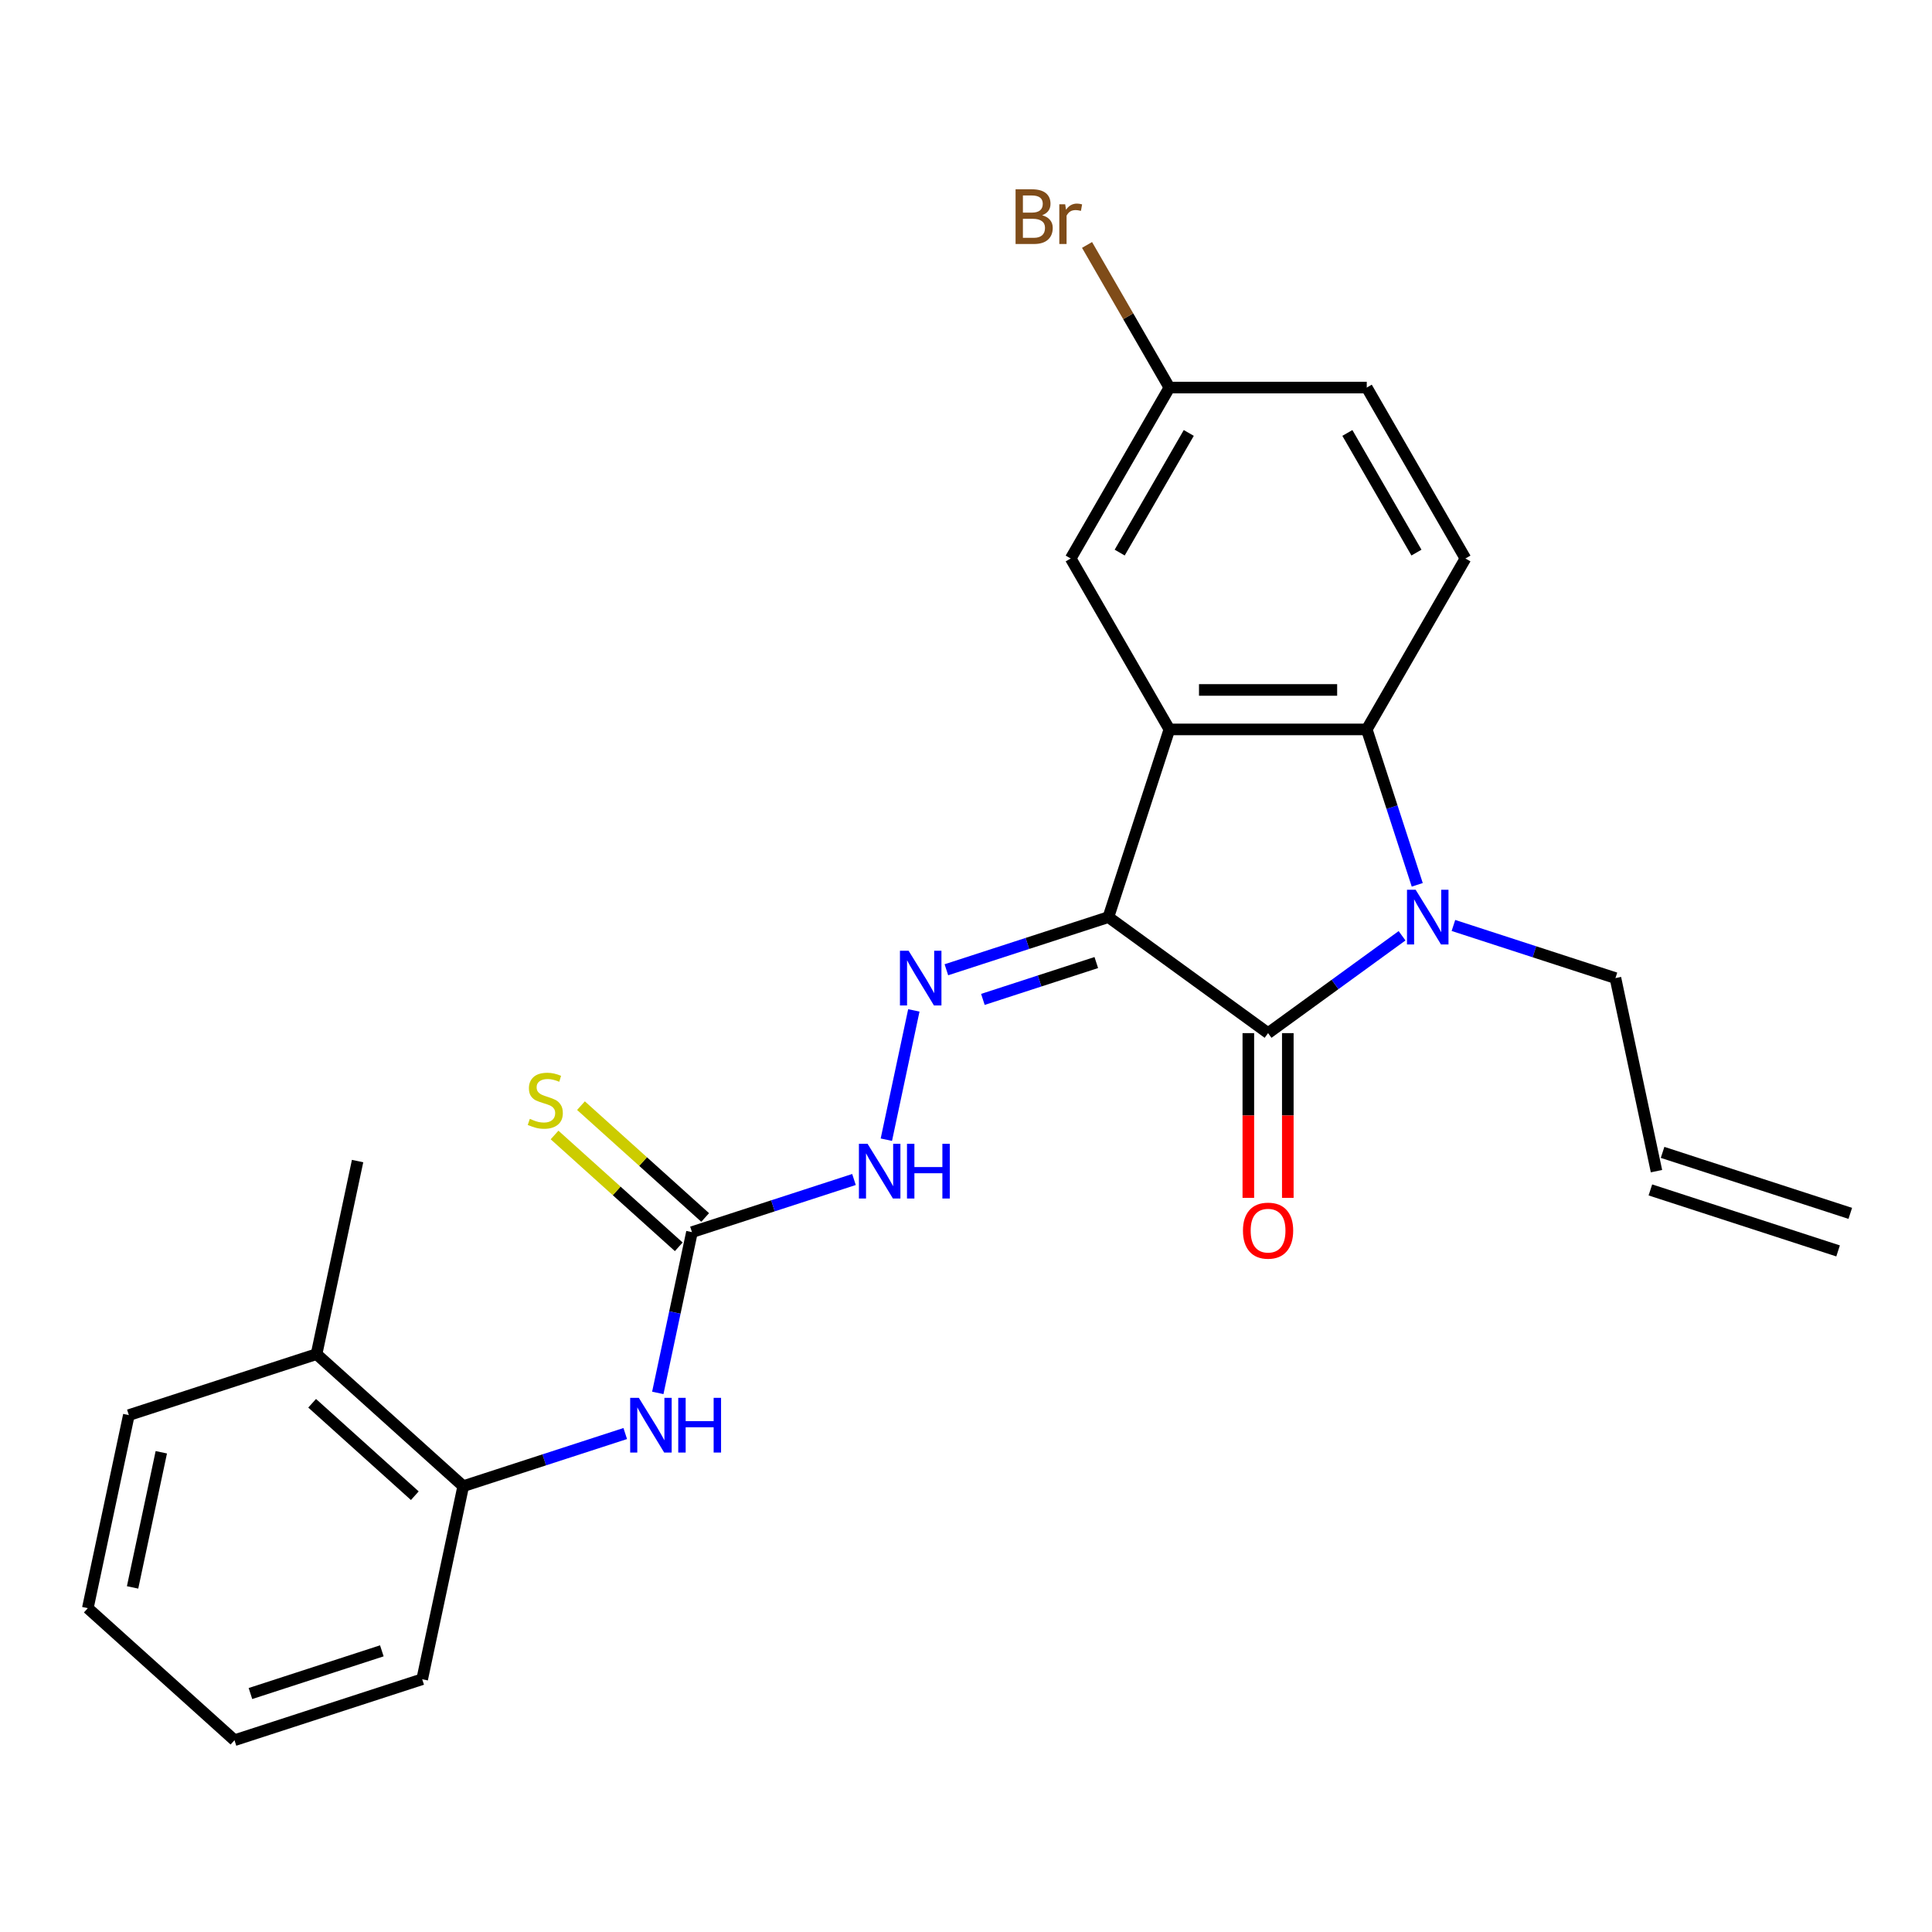 <?xml version='1.0' encoding='iso-8859-1'?>
<svg version='1.1' baseProfile='full'
              xmlns='http://www.w3.org/2000/svg'
                      xmlns:rdkit='http://www.rdkit.org/xml'
                      xmlns:xlink='http://www.w3.org/1999/xlink'
                  xml:space='preserve'
width='1000px' height='1000px' viewBox='0 0 1000 1000'>
<!-- END OF HEADER -->
<rect style='opacity:1.0;fill:#FFFFFF;stroke:none' width='1000' height='1000' x='0' y='0'> </rect>
<path class='bond-0' d='M 573.707,474.698 L 656.352,534.743' style='fill:none;fill-rule:evenodd;stroke:#000000;stroke-width:6px;stroke-linecap:butt;stroke-linejoin:miter;stroke-opacity:1' />
<path class='bond-1' d='M 573.707,474.698 L 605.274,377.543' style='fill:none;fill-rule:evenodd;stroke:#000000;stroke-width:6px;stroke-linecap:butt;stroke-linejoin:miter;stroke-opacity:1' />
<path class='bond-4' d='M 573.707,474.698 L 531.776,488.322' style='fill:none;fill-rule:evenodd;stroke:#000000;stroke-width:6px;stroke-linecap:butt;stroke-linejoin:miter;stroke-opacity:1' />
<path class='bond-4' d='M 531.776,488.322 L 489.846,501.946' style='fill:none;fill-rule:evenodd;stroke:#0000FF;stroke-width:6px;stroke-linecap:butt;stroke-linejoin:miter;stroke-opacity:1' />
<path class='bond-4' d='M 567.441,498.216 L 538.09,507.753' style='fill:none;fill-rule:evenodd;stroke:#000000;stroke-width:6px;stroke-linecap:butt;stroke-linejoin:miter;stroke-opacity:1' />
<path class='bond-4' d='M 538.09,507.753 L 508.739,517.29' style='fill:none;fill-rule:evenodd;stroke:#0000FF;stroke-width:6px;stroke-linecap:butt;stroke-linejoin:miter;stroke-opacity:1' />
<path class='bond-2' d='M 656.352,534.743 L 691.027,509.55' style='fill:none;fill-rule:evenodd;stroke:#000000;stroke-width:6px;stroke-linecap:butt;stroke-linejoin:miter;stroke-opacity:1' />
<path class='bond-2' d='M 691.027,509.55 L 725.703,484.357' style='fill:none;fill-rule:evenodd;stroke:#0000FF;stroke-width:6px;stroke-linecap:butt;stroke-linejoin:miter;stroke-opacity:1' />
<path class='bond-11' d='M 646.136,534.743 L 646.136,577.383' style='fill:none;fill-rule:evenodd;stroke:#000000;stroke-width:6px;stroke-linecap:butt;stroke-linejoin:miter;stroke-opacity:1' />
<path class='bond-11' d='M 646.136,577.383 L 646.136,620.024' style='fill:none;fill-rule:evenodd;stroke:#FF0000;stroke-width:6px;stroke-linecap:butt;stroke-linejoin:miter;stroke-opacity:1' />
<path class='bond-11' d='M 666.567,534.743 L 666.567,577.383' style='fill:none;fill-rule:evenodd;stroke:#000000;stroke-width:6px;stroke-linecap:butt;stroke-linejoin:miter;stroke-opacity:1' />
<path class='bond-11' d='M 666.567,577.383 L 666.567,620.024' style='fill:none;fill-rule:evenodd;stroke:#FF0000;stroke-width:6px;stroke-linecap:butt;stroke-linejoin:miter;stroke-opacity:1' />
<path class='bond-3' d='M 605.274,377.543 L 707.429,377.543' style='fill:none;fill-rule:evenodd;stroke:#000000;stroke-width:6px;stroke-linecap:butt;stroke-linejoin:miter;stroke-opacity:1' />
<path class='bond-3' d='M 620.598,357.112 L 692.106,357.112' style='fill:none;fill-rule:evenodd;stroke:#000000;stroke-width:6px;stroke-linecap:butt;stroke-linejoin:miter;stroke-opacity:1' />
<path class='bond-9' d='M 605.274,377.543 L 554.197,289.075' style='fill:none;fill-rule:evenodd;stroke:#000000;stroke-width:6px;stroke-linecap:butt;stroke-linejoin:miter;stroke-opacity:1' />
<path class='bond-14' d='M 752.291,479.017 L 794.221,492.642' style='fill:none;fill-rule:evenodd;stroke:#0000FF;stroke-width:6px;stroke-linecap:butt;stroke-linejoin:miter;stroke-opacity:1' />
<path class='bond-14' d='M 794.221,492.642 L 836.151,506.266' style='fill:none;fill-rule:evenodd;stroke:#000000;stroke-width:6px;stroke-linecap:butt;stroke-linejoin:miter;stroke-opacity:1' />
<path class='bond-25' d='M 733.566,457.984 L 720.498,417.764' style='fill:none;fill-rule:evenodd;stroke:#0000FF;stroke-width:6px;stroke-linecap:butt;stroke-linejoin:miter;stroke-opacity:1' />
<path class='bond-25' d='M 720.498,417.764 L 707.429,377.543' style='fill:none;fill-rule:evenodd;stroke:#000000;stroke-width:6px;stroke-linecap:butt;stroke-linejoin:miter;stroke-opacity:1' />
<path class='bond-8' d='M 707.429,377.543 L 758.506,289.075' style='fill:none;fill-rule:evenodd;stroke:#000000;stroke-width:6px;stroke-linecap:butt;stroke-linejoin:miter;stroke-opacity:1' />
<path class='bond-7' d='M 473,522.979 L 458.775,589.901' style='fill:none;fill-rule:evenodd;stroke:#0000FF;stroke-width:6px;stroke-linecap:butt;stroke-linejoin:miter;stroke-opacity:1' />
<path class='bond-5' d='M 358.158,637.755 L 400.089,624.131' style='fill:none;fill-rule:evenodd;stroke:#000000;stroke-width:6px;stroke-linecap:butt;stroke-linejoin:miter;stroke-opacity:1' />
<path class='bond-5' d='M 400.089,624.131 L 442.019,610.507' style='fill:none;fill-rule:evenodd;stroke:#0000FF;stroke-width:6px;stroke-linecap:butt;stroke-linejoin:miter;stroke-opacity:1' />
<path class='bond-6' d='M 358.158,637.755 L 349.315,679.36' style='fill:none;fill-rule:evenodd;stroke:#000000;stroke-width:6px;stroke-linecap:butt;stroke-linejoin:miter;stroke-opacity:1' />
<path class='bond-6' d='M 349.315,679.36 L 340.472,720.964' style='fill:none;fill-rule:evenodd;stroke:#0000FF;stroke-width:6px;stroke-linecap:butt;stroke-linejoin:miter;stroke-opacity:1' />
<path class='bond-12' d='M 364.994,630.164 L 332.853,601.224' style='fill:none;fill-rule:evenodd;stroke:#000000;stroke-width:6px;stroke-linecap:butt;stroke-linejoin:miter;stroke-opacity:1' />
<path class='bond-12' d='M 332.853,601.224 L 300.712,572.284' style='fill:none;fill-rule:evenodd;stroke:#CCCC00;stroke-width:6px;stroke-linecap:butt;stroke-linejoin:miter;stroke-opacity:1' />
<path class='bond-12' d='M 351.323,645.347 L 319.182,616.407' style='fill:none;fill-rule:evenodd;stroke:#000000;stroke-width:6px;stroke-linecap:butt;stroke-linejoin:miter;stroke-opacity:1' />
<path class='bond-12' d='M 319.182,616.407 L 287.041,587.467' style='fill:none;fill-rule:evenodd;stroke:#CCCC00;stroke-width:6px;stroke-linecap:butt;stroke-linejoin:miter;stroke-opacity:1' />
<path class='bond-10' d='M 323.625,741.997 L 281.695,755.621' style='fill:none;fill-rule:evenodd;stroke:#0000FF;stroke-width:6px;stroke-linecap:butt;stroke-linejoin:miter;stroke-opacity:1' />
<path class='bond-10' d='M 281.695,755.621 L 239.764,769.245' style='fill:none;fill-rule:evenodd;stroke:#000000;stroke-width:6px;stroke-linecap:butt;stroke-linejoin:miter;stroke-opacity:1' />
<path class='bond-26' d='M 758.506,289.075 L 707.429,200.606' style='fill:none;fill-rule:evenodd;stroke:#000000;stroke-width:6px;stroke-linecap:butt;stroke-linejoin:miter;stroke-opacity:1' />
<path class='bond-26' d='M 733.151,286.02 L 697.397,224.092' style='fill:none;fill-rule:evenodd;stroke:#000000;stroke-width:6px;stroke-linecap:butt;stroke-linejoin:miter;stroke-opacity:1' />
<path class='bond-16' d='M 554.197,289.075 L 605.274,200.606' style='fill:none;fill-rule:evenodd;stroke:#000000;stroke-width:6px;stroke-linecap:butt;stroke-linejoin:miter;stroke-opacity:1' />
<path class='bond-16' d='M 579.552,286.02 L 615.307,224.092' style='fill:none;fill-rule:evenodd;stroke:#000000;stroke-width:6px;stroke-linecap:butt;stroke-linejoin:miter;stroke-opacity:1' />
<path class='bond-13' d='M 239.764,769.245 L 163.849,700.89' style='fill:none;fill-rule:evenodd;stroke:#000000;stroke-width:6px;stroke-linecap:butt;stroke-linejoin:miter;stroke-opacity:1' />
<path class='bond-13' d='M 214.706,774.175 L 161.565,726.327' style='fill:none;fill-rule:evenodd;stroke:#000000;stroke-width:6px;stroke-linecap:butt;stroke-linejoin:miter;stroke-opacity:1' />
<path class='bond-20' d='M 239.764,769.245 L 218.525,869.168' style='fill:none;fill-rule:evenodd;stroke:#000000;stroke-width:6px;stroke-linecap:butt;stroke-linejoin:miter;stroke-opacity:1' />
<path class='bond-21' d='M 163.849,700.89 L 185.088,600.968' style='fill:none;fill-rule:evenodd;stroke:#000000;stroke-width:6px;stroke-linecap:butt;stroke-linejoin:miter;stroke-opacity:1' />
<path class='bond-22' d='M 163.849,700.89 L 66.694,732.458' style='fill:none;fill-rule:evenodd;stroke:#000000;stroke-width:6px;stroke-linecap:butt;stroke-linejoin:miter;stroke-opacity:1' />
<path class='bond-15' d='M 836.151,506.266 L 857.391,606.188' style='fill:none;fill-rule:evenodd;stroke:#000000;stroke-width:6px;stroke-linecap:butt;stroke-linejoin:miter;stroke-opacity:1' />
<path class='bond-17' d='M 854.234,615.903 L 951.389,647.471' style='fill:none;fill-rule:evenodd;stroke:#000000;stroke-width:6px;stroke-linecap:butt;stroke-linejoin:miter;stroke-opacity:1' />
<path class='bond-17' d='M 860.547,596.472 L 957.702,628.04' style='fill:none;fill-rule:evenodd;stroke:#000000;stroke-width:6px;stroke-linecap:butt;stroke-linejoin:miter;stroke-opacity:1' />
<path class='bond-18' d='M 605.274,200.606 L 707.429,200.606' style='fill:none;fill-rule:evenodd;stroke:#000000;stroke-width:6px;stroke-linecap:butt;stroke-linejoin:miter;stroke-opacity:1' />
<path class='bond-19' d='M 605.274,200.606 L 583.963,163.693' style='fill:none;fill-rule:evenodd;stroke:#000000;stroke-width:6px;stroke-linecap:butt;stroke-linejoin:miter;stroke-opacity:1' />
<path class='bond-19' d='M 583.963,163.693 L 562.651,126.78' style='fill:none;fill-rule:evenodd;stroke:#7F4C19;stroke-width:6px;stroke-linecap:butt;stroke-linejoin:miter;stroke-opacity:1' />
<path class='bond-23' d='M 218.525,869.168 L 121.37,900.735' style='fill:none;fill-rule:evenodd;stroke:#000000;stroke-width:6px;stroke-linecap:butt;stroke-linejoin:miter;stroke-opacity:1' />
<path class='bond-23' d='M 197.638,854.472 L 129.63,876.569' style='fill:none;fill-rule:evenodd;stroke:#000000;stroke-width:6px;stroke-linecap:butt;stroke-linejoin:miter;stroke-opacity:1' />
<path class='bond-27' d='M 66.694,732.458 L 45.455,832.38' style='fill:none;fill-rule:evenodd;stroke:#000000;stroke-width:6px;stroke-linecap:butt;stroke-linejoin:miter;stroke-opacity:1' />
<path class='bond-27' d='M 83.492,751.694 L 68.625,821.64' style='fill:none;fill-rule:evenodd;stroke:#000000;stroke-width:6px;stroke-linecap:butt;stroke-linejoin:miter;stroke-opacity:1' />
<path class='bond-24' d='M 121.37,900.735 L 45.455,832.38' style='fill:none;fill-rule:evenodd;stroke:#000000;stroke-width:6px;stroke-linecap:butt;stroke-linejoin:miter;stroke-opacity:1' />
<path  class='atom-3' d='M 732.737 460.538
L 742.017 475.538
Q 742.937 477.018, 744.417 479.698
Q 745.897 482.378, 745.977 482.538
L 745.977 460.538
L 749.737 460.538
L 749.737 488.858
L 745.857 488.858
L 735.897 472.458
Q 734.737 470.538, 733.497 468.338
Q 732.297 466.138, 731.937 465.458
L 731.937 488.858
L 728.257 488.858
L 728.257 460.538
L 732.737 460.538
' fill='#0000FF'/>
<path  class='atom-5' d='M 470.292 492.106
L 479.572 507.106
Q 480.492 508.586, 481.972 511.266
Q 483.452 513.946, 483.532 514.106
L 483.532 492.106
L 487.292 492.106
L 487.292 520.426
L 483.412 520.426
L 473.452 504.026
Q 472.292 502.106, 471.052 499.906
Q 469.852 497.706, 469.492 497.026
L 469.492 520.426
L 465.812 520.426
L 465.812 492.106
L 470.292 492.106
' fill='#0000FF'/>
<path  class='atom-7' d='M 330.659 723.518
L 339.939 738.518
Q 340.859 739.998, 342.339 742.678
Q 343.819 745.358, 343.899 745.518
L 343.899 723.518
L 347.659 723.518
L 347.659 751.838
L 343.779 751.838
L 333.819 735.438
Q 332.659 733.518, 331.419 731.318
Q 330.219 729.118, 329.859 728.438
L 329.859 751.838
L 326.179 751.838
L 326.179 723.518
L 330.659 723.518
' fill='#0000FF'/>
<path  class='atom-7' d='M 351.059 723.518
L 354.899 723.518
L 354.899 735.558
L 369.379 735.558
L 369.379 723.518
L 373.219 723.518
L 373.219 751.838
L 369.379 751.838
L 369.379 738.758
L 354.899 738.758
L 354.899 751.838
L 351.059 751.838
L 351.059 723.518
' fill='#0000FF'/>
<path  class='atom-8' d='M 449.053 592.028
L 458.333 607.028
Q 459.253 608.508, 460.733 611.188
Q 462.213 613.868, 462.293 614.028
L 462.293 592.028
L 466.053 592.028
L 466.053 620.348
L 462.173 620.348
L 452.213 603.948
Q 451.053 602.028, 449.813 599.828
Q 448.613 597.628, 448.253 596.948
L 448.253 620.348
L 444.573 620.348
L 444.573 592.028
L 449.053 592.028
' fill='#0000FF'/>
<path  class='atom-8' d='M 469.453 592.028
L 473.293 592.028
L 473.293 604.068
L 487.773 604.068
L 487.773 592.028
L 491.613 592.028
L 491.613 620.348
L 487.773 620.348
L 487.773 607.268
L 473.293 607.268
L 473.293 620.348
L 469.453 620.348
L 469.453 592.028
' fill='#0000FF'/>
<path  class='atom-12' d='M 643.352 636.978
Q 643.352 630.178, 646.712 626.378
Q 650.072 622.578, 656.352 622.578
Q 662.632 622.578, 665.992 626.378
Q 669.352 630.178, 669.352 636.978
Q 669.352 643.858, 665.952 647.778
Q 662.552 651.658, 656.352 651.658
Q 650.112 651.658, 646.712 647.778
Q 643.352 643.898, 643.352 636.978
M 656.352 648.458
Q 660.672 648.458, 662.992 645.578
Q 665.352 642.658, 665.352 636.978
Q 665.352 631.418, 662.992 628.618
Q 660.672 625.778, 656.352 625.778
Q 652.032 625.778, 649.672 628.578
Q 647.352 631.378, 647.352 636.978
Q 647.352 642.698, 649.672 645.578
Q 652.032 648.458, 656.352 648.458
' fill='#FF0000'/>
<path  class='atom-13' d='M 274.242 579.121
Q 274.562 579.241, 275.882 579.801
Q 277.202 580.361, 278.642 580.721
Q 280.122 581.041, 281.562 581.041
Q 284.242 581.041, 285.802 579.761
Q 287.362 578.441, 287.362 576.161
Q 287.362 574.601, 286.562 573.641
Q 285.802 572.681, 284.602 572.161
Q 283.402 571.641, 281.402 571.041
Q 278.882 570.281, 277.362 569.561
Q 275.882 568.841, 274.802 567.321
Q 273.762 565.801, 273.762 563.241
Q 273.762 559.681, 276.162 557.481
Q 278.602 555.281, 283.402 555.281
Q 286.682 555.281, 290.402 556.841
L 289.482 559.921
Q 286.082 558.521, 283.522 558.521
Q 280.762 558.521, 279.242 559.681
Q 277.722 560.801, 277.762 562.761
Q 277.762 564.281, 278.522 565.201
Q 279.322 566.121, 280.442 566.641
Q 281.602 567.161, 283.522 567.761
Q 286.082 568.561, 287.602 569.361
Q 289.122 570.161, 290.202 571.801
Q 291.322 573.401, 291.322 576.161
Q 291.322 580.081, 288.682 582.201
Q 286.082 584.281, 281.722 584.281
Q 279.202 584.281, 277.282 583.721
Q 275.402 583.201, 273.162 582.281
L 274.242 579.121
' fill='#CCCC00'/>
<path  class='atom-20' d='M 539.417 111.418
Q 542.137 112.178, 543.497 113.858
Q 544.897 115.498, 544.897 117.938
Q 544.897 121.858, 542.377 124.098
Q 539.897 126.298, 535.177 126.298
L 525.657 126.298
L 525.657 97.978
L 534.017 97.978
Q 538.857 97.978, 541.297 99.938
Q 543.737 101.898, 543.737 105.498
Q 543.737 109.778, 539.417 111.418
M 529.457 101.178
L 529.457 110.058
L 534.017 110.058
Q 536.817 110.058, 538.257 108.938
Q 539.737 107.778, 539.737 105.498
Q 539.737 101.178, 534.017 101.178
L 529.457 101.178
M 535.177 123.098
Q 537.937 123.098, 539.417 121.778
Q 540.897 120.458, 540.897 117.938
Q 540.897 115.618, 539.257 114.458
Q 537.657 113.258, 534.577 113.258
L 529.457 113.258
L 529.457 123.098
L 535.177 123.098
' fill='#7F4C19'/>
<path  class='atom-20' d='M 551.337 105.738
L 551.777 108.578
Q 553.937 105.378, 557.457 105.378
Q 558.577 105.378, 560.097 105.778
L 559.497 109.138
Q 557.777 108.738, 556.817 108.738
Q 555.137 108.738, 554.017 109.418
Q 552.937 110.058, 552.057 111.618
L 552.057 126.298
L 548.297 126.298
L 548.297 105.738
L 551.337 105.738
' fill='#7F4C19'/>
</svg>
